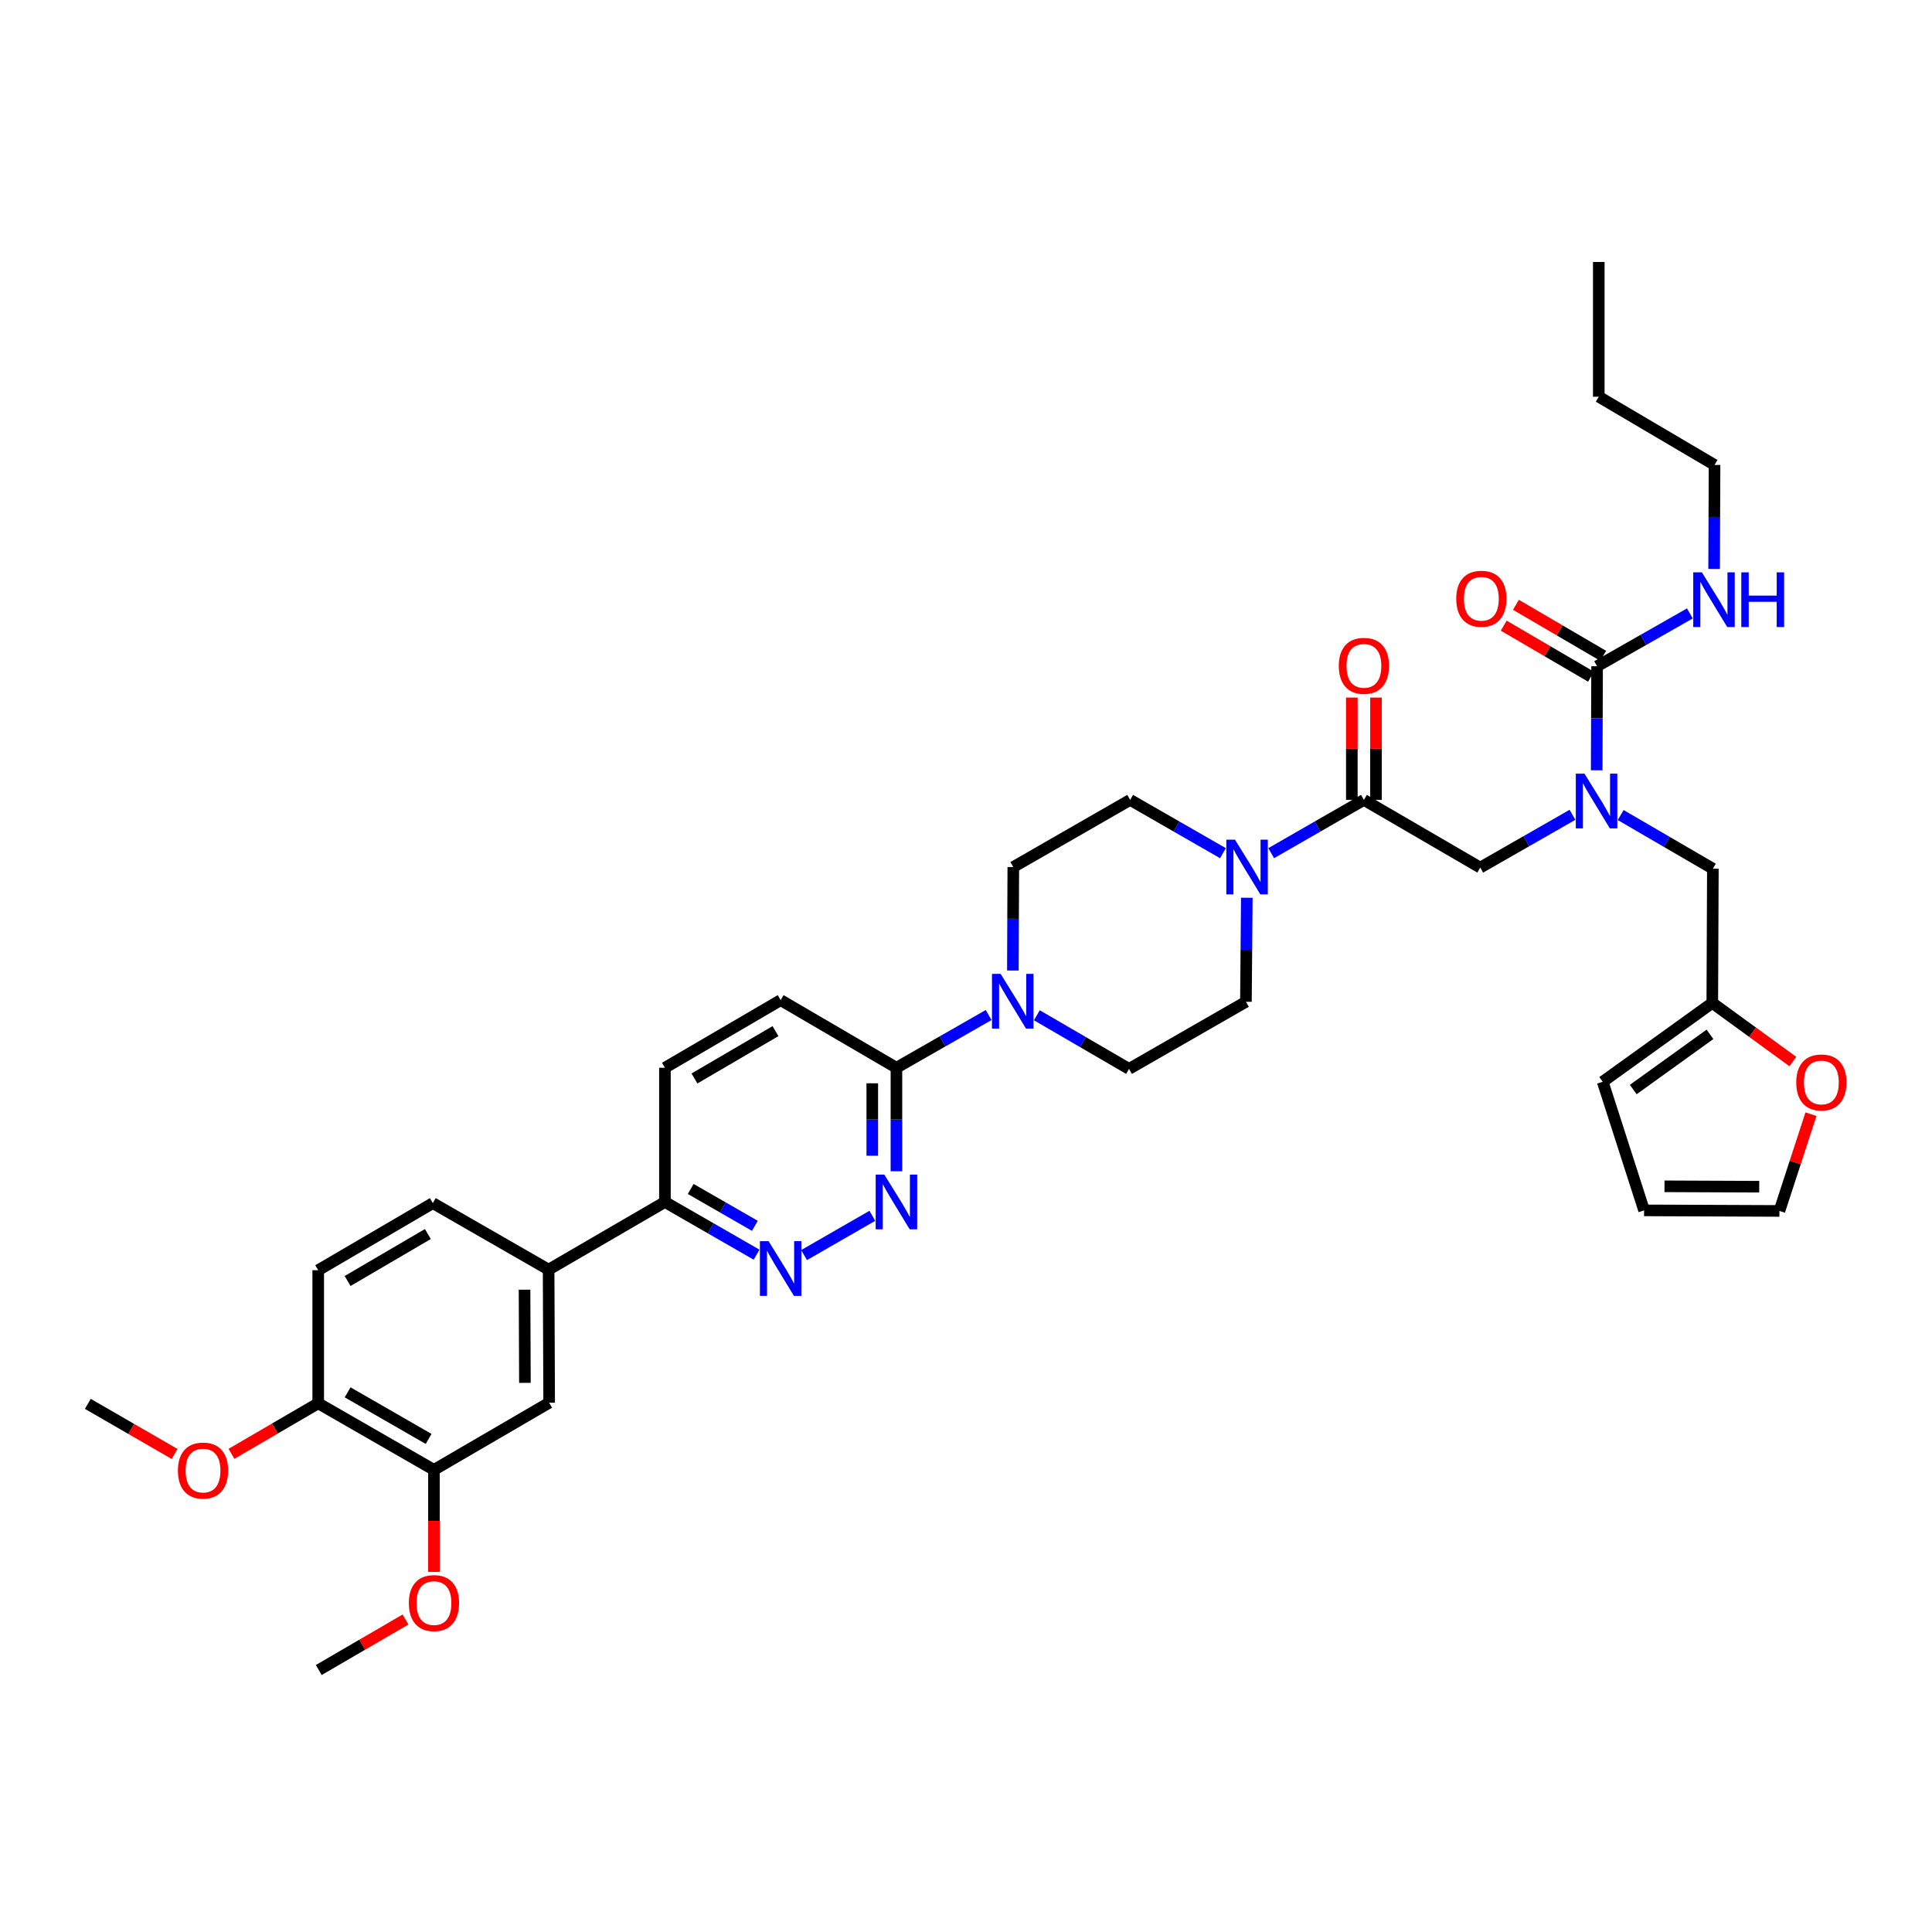 <?xml version='1.0' encoding='iso-8859-1'?>
<svg version='1.1' baseProfile='full'
              xmlns='http://www.w3.org/2000/svg'
                      xmlns:rdkit='http://www.rdkit.org/xml'
                      xmlns:xlink='http://www.w3.org/1999/xlink'
                  xml:space='preserve'
width='1000px' height='1000px' viewBox='0 0 1000 1000'>
<!-- END OF HEADER -->
<rect style='opacity:1.0;fill:#FFFFFF;stroke:none' width='1000' height='1000' x='0' y='0'> </rect>
<path class='bond-2' d='M 705.958,414.027 L 681.961,427.814' style='fill:none;fill-rule:evenodd;stroke:#000000;stroke-width:6px;stroke-linecap:butt;stroke-linejoin:miter;stroke-opacity:1' />
<path class='bond-2' d='M 681.961,427.814 L 657.964,441.601' style='fill:none;fill-rule:evenodd;stroke:#0000FF;stroke-width:6px;stroke-linecap:butt;stroke-linejoin:miter;stroke-opacity:1' />
<path class='bond-7' d='M 705.958,414.027 L 766.172,449.065' style='fill:none;fill-rule:evenodd;stroke:#000000;stroke-width:6px;stroke-linecap:butt;stroke-linejoin:miter;stroke-opacity:1' />
<path class='bond-21' d='M 712.209,414.027 L 712.209,387.543' style='fill:none;fill-rule:evenodd;stroke:#000000;stroke-width:6px;stroke-linecap:butt;stroke-linejoin:miter;stroke-opacity:1' />
<path class='bond-21' d='M 712.209,387.543 L 712.209,361.059' style='fill:none;fill-rule:evenodd;stroke:#FF0000;stroke-width:6px;stroke-linecap:butt;stroke-linejoin:miter;stroke-opacity:1' />
<path class='bond-21' d='M 699.708,414.027 L 699.708,387.543' style='fill:none;fill-rule:evenodd;stroke:#000000;stroke-width:6px;stroke-linecap:butt;stroke-linejoin:miter;stroke-opacity:1' />
<path class='bond-21' d='M 699.708,387.543 L 699.708,361.059' style='fill:none;fill-rule:evenodd;stroke:#FF0000;stroke-width:6px;stroke-linecap:butt;stroke-linejoin:miter;stroke-opacity:1' />
<path class='bond-0' d='M 826.656,344.854 L 826.549,371.777' style='fill:none;fill-rule:evenodd;stroke:#000000;stroke-width:6px;stroke-linecap:butt;stroke-linejoin:miter;stroke-opacity:1' />
<path class='bond-0' d='M 826.549,371.777 L 826.442,398.7' style='fill:none;fill-rule:evenodd;stroke:#0000FF;stroke-width:6px;stroke-linecap:butt;stroke-linejoin:miter;stroke-opacity:1' />
<path class='bond-19' d='M 829.811,339.458 L 807.224,326.256' style='fill:none;fill-rule:evenodd;stroke:#000000;stroke-width:6px;stroke-linecap:butt;stroke-linejoin:miter;stroke-opacity:1' />
<path class='bond-19' d='M 807.224,326.256 L 784.637,313.053' style='fill:none;fill-rule:evenodd;stroke:#FF0000;stroke-width:6px;stroke-linecap:butt;stroke-linejoin:miter;stroke-opacity:1' />
<path class='bond-19' d='M 823.502,350.251 L 800.915,337.048' style='fill:none;fill-rule:evenodd;stroke:#000000;stroke-width:6px;stroke-linecap:butt;stroke-linejoin:miter;stroke-opacity:1' />
<path class='bond-19' d='M 800.915,337.048 L 778.329,323.846' style='fill:none;fill-rule:evenodd;stroke:#FF0000;stroke-width:6px;stroke-linecap:butt;stroke-linejoin:miter;stroke-opacity:1' />
<path class='bond-27' d='M 826.656,344.854 L 850.665,331.184' style='fill:none;fill-rule:evenodd;stroke:#000000;stroke-width:6px;stroke-linecap:butt;stroke-linejoin:miter;stroke-opacity:1' />
<path class='bond-27' d='M 850.665,331.184 L 874.674,317.513' style='fill:none;fill-rule:evenodd;stroke:#0000FF;stroke-width:6px;stroke-linecap:butt;stroke-linejoin:miter;stroke-opacity:1' />
<path class='bond-1' d='M 813.904,421.744 L 790.038,435.404' style='fill:none;fill-rule:evenodd;stroke:#0000FF;stroke-width:6px;stroke-linecap:butt;stroke-linejoin:miter;stroke-opacity:1' />
<path class='bond-1' d='M 790.038,435.404 L 766.172,449.065' style='fill:none;fill-rule:evenodd;stroke:#000000;stroke-width:6px;stroke-linecap:butt;stroke-linejoin:miter;stroke-opacity:1' />
<path class='bond-13' d='M 838.86,421.868 L 862.719,435.755' style='fill:none;fill-rule:evenodd;stroke:#0000FF;stroke-width:6px;stroke-linecap:butt;stroke-linejoin:miter;stroke-opacity:1' />
<path class='bond-13' d='M 862.719,435.755 L 886.578,449.641' style='fill:none;fill-rule:evenodd;stroke:#000000;stroke-width:6px;stroke-linecap:butt;stroke-linejoin:miter;stroke-opacity:1' />
<path class='bond-15' d='M 632.996,441.605 L 608.982,427.816' style='fill:none;fill-rule:evenodd;stroke:#0000FF;stroke-width:6px;stroke-linecap:butt;stroke-linejoin:miter;stroke-opacity:1' />
<path class='bond-15' d='M 608.982,427.816 L 584.968,414.027' style='fill:none;fill-rule:evenodd;stroke:#000000;stroke-width:6px;stroke-linecap:butt;stroke-linejoin:miter;stroke-opacity:1' />
<path class='bond-16' d='M 645.346,464.677 L 645.118,491.6' style='fill:none;fill-rule:evenodd;stroke:#0000FF;stroke-width:6px;stroke-linecap:butt;stroke-linejoin:miter;stroke-opacity:1' />
<path class='bond-16' d='M 645.118,491.6 L 644.89,518.522' style='fill:none;fill-rule:evenodd;stroke:#000000;stroke-width:6px;stroke-linecap:butt;stroke-linejoin:miter;stroke-opacity:1' />
<path class='bond-3' d='M 463.992,606.246 L 463.992,579.459' style='fill:none;fill-rule:evenodd;stroke:#0000FF;stroke-width:6px;stroke-linecap:butt;stroke-linejoin:miter;stroke-opacity:1' />
<path class='bond-3' d='M 463.992,579.459 L 463.992,552.671' style='fill:none;fill-rule:evenodd;stroke:#000000;stroke-width:6px;stroke-linecap:butt;stroke-linejoin:miter;stroke-opacity:1' />
<path class='bond-3' d='M 451.491,598.21 L 451.491,579.459' style='fill:none;fill-rule:evenodd;stroke:#0000FF;stroke-width:6px;stroke-linecap:butt;stroke-linejoin:miter;stroke-opacity:1' />
<path class='bond-3' d='M 451.491,579.459 L 451.491,560.708' style='fill:none;fill-rule:evenodd;stroke:#000000;stroke-width:6px;stroke-linecap:butt;stroke-linejoin:miter;stroke-opacity:1' />
<path class='bond-5' d='M 451.524,629.31 L 416.178,649.63' style='fill:none;fill-rule:evenodd;stroke:#0000FF;stroke-width:6px;stroke-linecap:butt;stroke-linejoin:miter;stroke-opacity:1' />
<path class='bond-4' d='M 536.673,525.499 L 560.532,539.38' style='fill:none;fill-rule:evenodd;stroke:#0000FF;stroke-width:6px;stroke-linecap:butt;stroke-linejoin:miter;stroke-opacity:1' />
<path class='bond-4' d='M 560.532,539.38 L 584.392,553.262' style='fill:none;fill-rule:evenodd;stroke:#000000;stroke-width:6px;stroke-linecap:butt;stroke-linejoin:miter;stroke-opacity:1' />
<path class='bond-6' d='M 511.718,525.373 L 487.855,539.022' style='fill:none;fill-rule:evenodd;stroke:#0000FF;stroke-width:6px;stroke-linecap:butt;stroke-linejoin:miter;stroke-opacity:1' />
<path class='bond-6' d='M 487.855,539.022 L 463.992,552.671' style='fill:none;fill-rule:evenodd;stroke:#000000;stroke-width:6px;stroke-linecap:butt;stroke-linejoin:miter;stroke-opacity:1' />
<path class='bond-37' d='M 524.259,502.341 L 524.371,475.557' style='fill:none;fill-rule:evenodd;stroke:#0000FF;stroke-width:6px;stroke-linecap:butt;stroke-linejoin:miter;stroke-opacity:1' />
<path class='bond-37' d='M 524.371,475.557 L 524.484,448.773' style='fill:none;fill-rule:evenodd;stroke:#000000;stroke-width:6px;stroke-linecap:butt;stroke-linejoin:miter;stroke-opacity:1' />
<path class='bond-39' d='M 391.602,649.421 L 367.882,635.782' style='fill:none;fill-rule:evenodd;stroke:#0000FF;stroke-width:6px;stroke-linecap:butt;stroke-linejoin:miter;stroke-opacity:1' />
<path class='bond-39' d='M 367.882,635.782 L 344.162,622.143' style='fill:none;fill-rule:evenodd;stroke:#000000;stroke-width:6px;stroke-linecap:butt;stroke-linejoin:miter;stroke-opacity:1' />
<path class='bond-39' d='M 390.718,634.492 L 374.114,624.945' style='fill:none;fill-rule:evenodd;stroke:#0000FF;stroke-width:6px;stroke-linecap:butt;stroke-linejoin:miter;stroke-opacity:1' />
<path class='bond-39' d='M 374.114,624.945 L 357.509,615.397' style='fill:none;fill-rule:evenodd;stroke:#000000;stroke-width:6px;stroke-linecap:butt;stroke-linejoin:miter;stroke-opacity:1' />
<path class='bond-22' d='M 463.992,552.671 L 404.07,517.668' style='fill:none;fill-rule:evenodd;stroke:#000000;stroke-width:6px;stroke-linecap:butt;stroke-linejoin:miter;stroke-opacity:1' />
<path class='bond-8' d='M 283.962,657.16 L 344.162,622.143' style='fill:none;fill-rule:evenodd;stroke:#000000;stroke-width:6px;stroke-linecap:butt;stroke-linejoin:miter;stroke-opacity:1' />
<path class='bond-11' d='M 283.962,657.16 L 284.24,726.055' style='fill:none;fill-rule:evenodd;stroke:#000000;stroke-width:6px;stroke-linecap:butt;stroke-linejoin:miter;stroke-opacity:1' />
<path class='bond-11' d='M 271.503,667.545 L 271.697,715.771' style='fill:none;fill-rule:evenodd;stroke:#000000;stroke-width:6px;stroke-linecap:butt;stroke-linejoin:miter;stroke-opacity:1' />
<path class='bond-25' d='M 283.962,657.16 L 224.04,622.733' style='fill:none;fill-rule:evenodd;stroke:#000000;stroke-width:6px;stroke-linecap:butt;stroke-linejoin:miter;stroke-opacity:1' />
<path class='bond-9' d='M 886.28,519.106 L 886.578,449.641' style='fill:none;fill-rule:evenodd;stroke:#000000;stroke-width:6px;stroke-linecap:butt;stroke-linejoin:miter;stroke-opacity:1' />
<path class='bond-14' d='M 886.28,519.106 L 907.132,534.286' style='fill:none;fill-rule:evenodd;stroke:#000000;stroke-width:6px;stroke-linecap:butt;stroke-linejoin:miter;stroke-opacity:1' />
<path class='bond-14' d='M 907.132,534.286 L 927.984,549.465' style='fill:none;fill-rule:evenodd;stroke:#FF0000;stroke-width:6px;stroke-linecap:butt;stroke-linejoin:miter;stroke-opacity:1' />
<path class='bond-23' d='M 886.28,519.106 L 829.559,559.922' style='fill:none;fill-rule:evenodd;stroke:#000000;stroke-width:6px;stroke-linecap:butt;stroke-linejoin:miter;stroke-opacity:1' />
<path class='bond-23' d='M 885.074,535.375 L 845.369,563.947' style='fill:none;fill-rule:evenodd;stroke:#000000;stroke-width:6px;stroke-linecap:butt;stroke-linejoin:miter;stroke-opacity:1' />
<path class='bond-10' d='M 344.162,622.143 L 344.162,552.671' style='fill:none;fill-rule:evenodd;stroke:#000000;stroke-width:6px;stroke-linecap:butt;stroke-linejoin:miter;stroke-opacity:1' />
<path class='bond-12' d='M 284.24,726.055 L 224.616,760.794' style='fill:none;fill-rule:evenodd;stroke:#000000;stroke-width:6px;stroke-linecap:butt;stroke-linejoin:miter;stroke-opacity:1' />
<path class='bond-30' d='M 224.616,760.794 L 224.616,787.214' style='fill:none;fill-rule:evenodd;stroke:#000000;stroke-width:6px;stroke-linecap:butt;stroke-linejoin:miter;stroke-opacity:1' />
<path class='bond-30' d='M 224.616,787.214 L 224.616,813.633' style='fill:none;fill-rule:evenodd;stroke:#FF0000;stroke-width:6px;stroke-linecap:butt;stroke-linejoin:miter;stroke-opacity:1' />
<path class='bond-40' d='M 224.616,760.794 L 164.708,726.34' style='fill:none;fill-rule:evenodd;stroke:#000000;stroke-width:6px;stroke-linecap:butt;stroke-linejoin:miter;stroke-opacity:1' />
<path class='bond-40' d='M 221.863,744.789 L 179.927,720.671' style='fill:none;fill-rule:evenodd;stroke:#000000;stroke-width:6px;stroke-linecap:butt;stroke-linejoin:miter;stroke-opacity:1' />
<path class='bond-24' d='M 937.347,576.711 L 929.187,601.746' style='fill:none;fill-rule:evenodd;stroke:#FF0000;stroke-width:6px;stroke-linecap:butt;stroke-linejoin:miter;stroke-opacity:1' />
<path class='bond-24' d='M 929.187,601.746 L 921.026,626.782' style='fill:none;fill-rule:evenodd;stroke:#000000;stroke-width:6px;stroke-linecap:butt;stroke-linejoin:miter;stroke-opacity:1' />
<path class='bond-18' d='M 584.968,414.027 L 524.484,448.773' style='fill:none;fill-rule:evenodd;stroke:#000000;stroke-width:6px;stroke-linecap:butt;stroke-linejoin:miter;stroke-opacity:1' />
<path class='bond-17' d='M 644.89,518.522 L 584.392,553.262' style='fill:none;fill-rule:evenodd;stroke:#000000;stroke-width:6px;stroke-linecap:butt;stroke-linejoin:miter;stroke-opacity:1' />
<path class='bond-20' d='M 164.708,726.34 L 164.708,657.459' style='fill:none;fill-rule:evenodd;stroke:#000000;stroke-width:6px;stroke-linecap:butt;stroke-linejoin:miter;stroke-opacity:1' />
<path class='bond-31' d='M 164.708,726.34 L 142.259,739.42' style='fill:none;fill-rule:evenodd;stroke:#000000;stroke-width:6px;stroke-linecap:butt;stroke-linejoin:miter;stroke-opacity:1' />
<path class='bond-31' d='M 142.259,739.42 L 119.81,752.499' style='fill:none;fill-rule:evenodd;stroke:#FF0000;stroke-width:6px;stroke-linecap:butt;stroke-linejoin:miter;stroke-opacity:1' />
<path class='bond-28' d='M 404.07,517.668 L 344.162,552.671' style='fill:none;fill-rule:evenodd;stroke:#000000;stroke-width:6px;stroke-linecap:butt;stroke-linejoin:miter;stroke-opacity:1' />
<path class='bond-28' d='M 401.39,533.712 L 359.455,558.215' style='fill:none;fill-rule:evenodd;stroke:#000000;stroke-width:6px;stroke-linecap:butt;stroke-linejoin:miter;stroke-opacity:1' />
<path class='bond-26' d='M 829.559,559.922 L 850.978,626.49' style='fill:none;fill-rule:evenodd;stroke:#000000;stroke-width:6px;stroke-linecap:butt;stroke-linejoin:miter;stroke-opacity:1' />
<path class='bond-38' d='M 921.026,626.782 L 850.978,626.49' style='fill:none;fill-rule:evenodd;stroke:#000000;stroke-width:6px;stroke-linecap:butt;stroke-linejoin:miter;stroke-opacity:1' />
<path class='bond-38' d='M 910.571,614.237 L 861.537,614.033' style='fill:none;fill-rule:evenodd;stroke:#000000;stroke-width:6px;stroke-linecap:butt;stroke-linejoin:miter;stroke-opacity:1' />
<path class='bond-29' d='M 224.04,622.733 L 164.708,657.459' style='fill:none;fill-rule:evenodd;stroke:#000000;stroke-width:6px;stroke-linecap:butt;stroke-linejoin:miter;stroke-opacity:1' />
<path class='bond-29' d='M 221.455,638.731 L 179.923,663.039' style='fill:none;fill-rule:evenodd;stroke:#000000;stroke-width:6px;stroke-linecap:butt;stroke-linejoin:miter;stroke-opacity:1' />
<path class='bond-32' d='M 887.221,294.503 L 887.334,267.58' style='fill:none;fill-rule:evenodd;stroke:#0000FF;stroke-width:6px;stroke-linecap:butt;stroke-linejoin:miter;stroke-opacity:1' />
<path class='bond-32' d='M 887.334,267.58 L 887.447,240.657' style='fill:none;fill-rule:evenodd;stroke:#000000;stroke-width:6px;stroke-linecap:butt;stroke-linejoin:miter;stroke-opacity:1' />
<path class='bond-33' d='M 209.891,838.251 L 187.442,851.326' style='fill:none;fill-rule:evenodd;stroke:#FF0000;stroke-width:6px;stroke-linecap:butt;stroke-linejoin:miter;stroke-opacity:1' />
<path class='bond-33' d='M 187.442,851.326 L 164.993,864.401' style='fill:none;fill-rule:evenodd;stroke:#000000;stroke-width:6px;stroke-linecap:butt;stroke-linejoin:miter;stroke-opacity:1' />
<path class='bond-34' d='M 90.363,752.574 L 67.909,739.603' style='fill:none;fill-rule:evenodd;stroke:#FF0000;stroke-width:6px;stroke-linecap:butt;stroke-linejoin:miter;stroke-opacity:1' />
<path class='bond-34' d='M 67.909,739.603 L 45.455,726.631' style='fill:none;fill-rule:evenodd;stroke:#000000;stroke-width:6px;stroke-linecap:butt;stroke-linejoin:miter;stroke-opacity:1' />
<path class='bond-35' d='M 887.447,240.657 L 827.524,205.342' style='fill:none;fill-rule:evenodd;stroke:#000000;stroke-width:6px;stroke-linecap:butt;stroke-linejoin:miter;stroke-opacity:1' />
<path class='bond-36' d='M 827.524,205.342 L 827.524,135.599' style='fill:none;fill-rule:evenodd;stroke:#000000;stroke-width:6px;stroke-linecap:butt;stroke-linejoin:miter;stroke-opacity:1' />
<path  class='atom-2' d='M 820.119 400.443
L 829.399 415.443
Q 830.319 416.923, 831.799 419.603
Q 833.279 422.283, 833.359 422.443
L 833.359 400.443
L 837.119 400.443
L 837.119 428.763
L 833.239 428.763
L 823.279 412.363
Q 822.119 410.443, 820.879 408.243
Q 819.679 406.043, 819.319 405.363
L 819.319 428.763
L 815.639 428.763
L 815.639 400.443
L 820.119 400.443
' fill='#0000FF'/>
<path  class='atom-3' d='M 639.22 434.613
L 648.5 449.613
Q 649.42 451.093, 650.9 453.773
Q 652.38 456.453, 652.46 456.613
L 652.46 434.613
L 656.22 434.613
L 656.22 462.933
L 652.34 462.933
L 642.38 446.533
Q 641.22 444.613, 639.98 442.413
Q 638.78 440.213, 638.42 439.533
L 638.42 462.933
L 634.74 462.933
L 634.74 434.613
L 639.22 434.613
' fill='#0000FF'/>
<path  class='atom-4' d='M 457.732 607.983
L 467.012 622.983
Q 467.932 624.463, 469.412 627.143
Q 470.892 629.823, 470.972 629.983
L 470.972 607.983
L 474.732 607.983
L 474.732 636.303
L 470.852 636.303
L 460.892 619.903
Q 459.732 617.983, 458.492 615.783
Q 457.292 613.583, 456.932 612.903
L 456.932 636.303
L 453.252 636.303
L 453.252 607.983
L 457.732 607.983
' fill='#0000FF'/>
<path  class='atom-5' d='M 517.932 504.078
L 527.212 519.078
Q 528.132 520.558, 529.612 523.238
Q 531.092 525.918, 531.172 526.078
L 531.172 504.078
L 534.932 504.078
L 534.932 532.398
L 531.052 532.398
L 521.092 515.998
Q 519.932 514.078, 518.692 511.878
Q 517.492 509.678, 517.132 508.998
L 517.132 532.398
L 513.452 532.398
L 513.452 504.078
L 517.932 504.078
' fill='#0000FF'/>
<path  class='atom-6' d='M 397.81 642.43
L 407.09 657.43
Q 408.01 658.91, 409.49 661.59
Q 410.97 664.27, 411.05 664.43
L 411.05 642.43
L 414.81 642.43
L 414.81 670.75
L 410.93 670.75
L 400.97 654.35
Q 399.81 652.43, 398.57 650.23
Q 397.37 648.03, 397.01 647.35
L 397.01 670.75
L 393.33 670.75
L 393.33 642.43
L 397.81 642.43
' fill='#0000FF'/>
<path  class='atom-15' d='M 929.729 560.28
Q 929.729 553.48, 933.089 549.68
Q 936.449 545.88, 942.729 545.88
Q 949.009 545.88, 952.369 549.68
Q 955.729 553.48, 955.729 560.28
Q 955.729 567.16, 952.329 571.08
Q 948.929 574.96, 942.729 574.96
Q 936.489 574.96, 933.089 571.08
Q 929.729 567.2, 929.729 560.28
M 942.729 571.76
Q 947.049 571.76, 949.369 568.88
Q 951.729 565.96, 951.729 560.28
Q 951.729 554.72, 949.369 551.92
Q 947.049 549.08, 942.729 549.08
Q 938.409 549.08, 936.049 551.88
Q 933.729 554.68, 933.729 560.28
Q 933.729 566, 936.049 568.88
Q 938.409 571.76, 942.729 571.76
' fill='#FF0000'/>
<path  class='atom-20' d='M 753.748 309.917
Q 753.748 303.117, 757.108 299.317
Q 760.468 295.517, 766.748 295.517
Q 773.028 295.517, 776.388 299.317
Q 779.748 303.117, 779.748 309.917
Q 779.748 316.797, 776.348 320.717
Q 772.948 324.597, 766.748 324.597
Q 760.508 324.597, 757.108 320.717
Q 753.748 316.837, 753.748 309.917
M 766.748 321.397
Q 771.068 321.397, 773.388 318.517
Q 775.748 315.597, 775.748 309.917
Q 775.748 304.357, 773.388 301.557
Q 771.068 298.717, 766.748 298.717
Q 762.428 298.717, 760.068 301.517
Q 757.748 304.317, 757.748 309.917
Q 757.748 315.637, 760.068 318.517
Q 762.428 321.397, 766.748 321.397
' fill='#FF0000'/>
<path  class='atom-22' d='M 692.958 344.642
Q 692.958 337.842, 696.318 334.042
Q 699.678 330.242, 705.958 330.242
Q 712.238 330.242, 715.598 334.042
Q 718.958 337.842, 718.958 344.642
Q 718.958 351.522, 715.558 355.442
Q 712.158 359.322, 705.958 359.322
Q 699.718 359.322, 696.318 355.442
Q 692.958 351.562, 692.958 344.642
M 705.958 356.122
Q 710.278 356.122, 712.598 353.242
Q 714.958 350.322, 714.958 344.642
Q 714.958 339.082, 712.598 336.282
Q 710.278 333.442, 705.958 333.442
Q 701.638 333.442, 699.278 336.242
Q 696.958 339.042, 696.958 344.642
Q 696.958 350.362, 699.278 353.242
Q 701.638 356.122, 705.958 356.122
' fill='#FF0000'/>
<path  class='atom-28' d='M 880.895 296.247
L 890.175 311.247
Q 891.095 312.727, 892.575 315.407
Q 894.055 318.087, 894.135 318.247
L 894.135 296.247
L 897.895 296.247
L 897.895 324.567
L 894.015 324.567
L 884.055 308.167
Q 882.895 306.247, 881.655 304.047
Q 880.455 301.847, 880.095 301.167
L 880.095 324.567
L 876.415 324.567
L 876.415 296.247
L 880.895 296.247
' fill='#0000FF'/>
<path  class='atom-28' d='M 901.295 296.247
L 905.135 296.247
L 905.135 308.287
L 919.615 308.287
L 919.615 296.247
L 923.455 296.247
L 923.455 324.567
L 919.615 324.567
L 919.615 311.487
L 905.135 311.487
L 905.135 324.567
L 901.295 324.567
L 901.295 296.247
' fill='#0000FF'/>
<path  class='atom-31' d='M 211.616 829.755
Q 211.616 822.955, 214.976 819.155
Q 218.336 815.355, 224.616 815.355
Q 230.896 815.355, 234.256 819.155
Q 237.616 822.955, 237.616 829.755
Q 237.616 836.635, 234.216 840.555
Q 230.816 844.435, 224.616 844.435
Q 218.376 844.435, 214.976 840.555
Q 211.616 836.675, 211.616 829.755
M 224.616 841.235
Q 228.936 841.235, 231.256 838.355
Q 233.616 835.435, 233.616 829.755
Q 233.616 824.195, 231.256 821.395
Q 228.936 818.555, 224.616 818.555
Q 220.296 818.555, 217.936 821.355
Q 215.616 824.155, 215.616 829.755
Q 215.616 835.475, 217.936 838.355
Q 220.296 841.235, 224.616 841.235
' fill='#FF0000'/>
<path  class='atom-32' d='M 92.085 761.159
Q 92.085 754.359, 95.445 750.559
Q 98.805 746.759, 105.085 746.759
Q 111.365 746.759, 114.725 750.559
Q 118.085 754.359, 118.085 761.159
Q 118.085 768.039, 114.685 771.959
Q 111.285 775.839, 105.085 775.839
Q 98.845 775.839, 95.445 771.959
Q 92.085 768.079, 92.085 761.159
M 105.085 772.639
Q 109.405 772.639, 111.725 769.759
Q 114.085 766.839, 114.085 761.159
Q 114.085 755.599, 111.725 752.799
Q 109.405 749.959, 105.085 749.959
Q 100.765 749.959, 98.405 752.759
Q 96.085 755.559, 96.085 761.159
Q 96.085 766.879, 98.405 769.759
Q 100.765 772.639, 105.085 772.639
' fill='#FF0000'/>
</svg>
